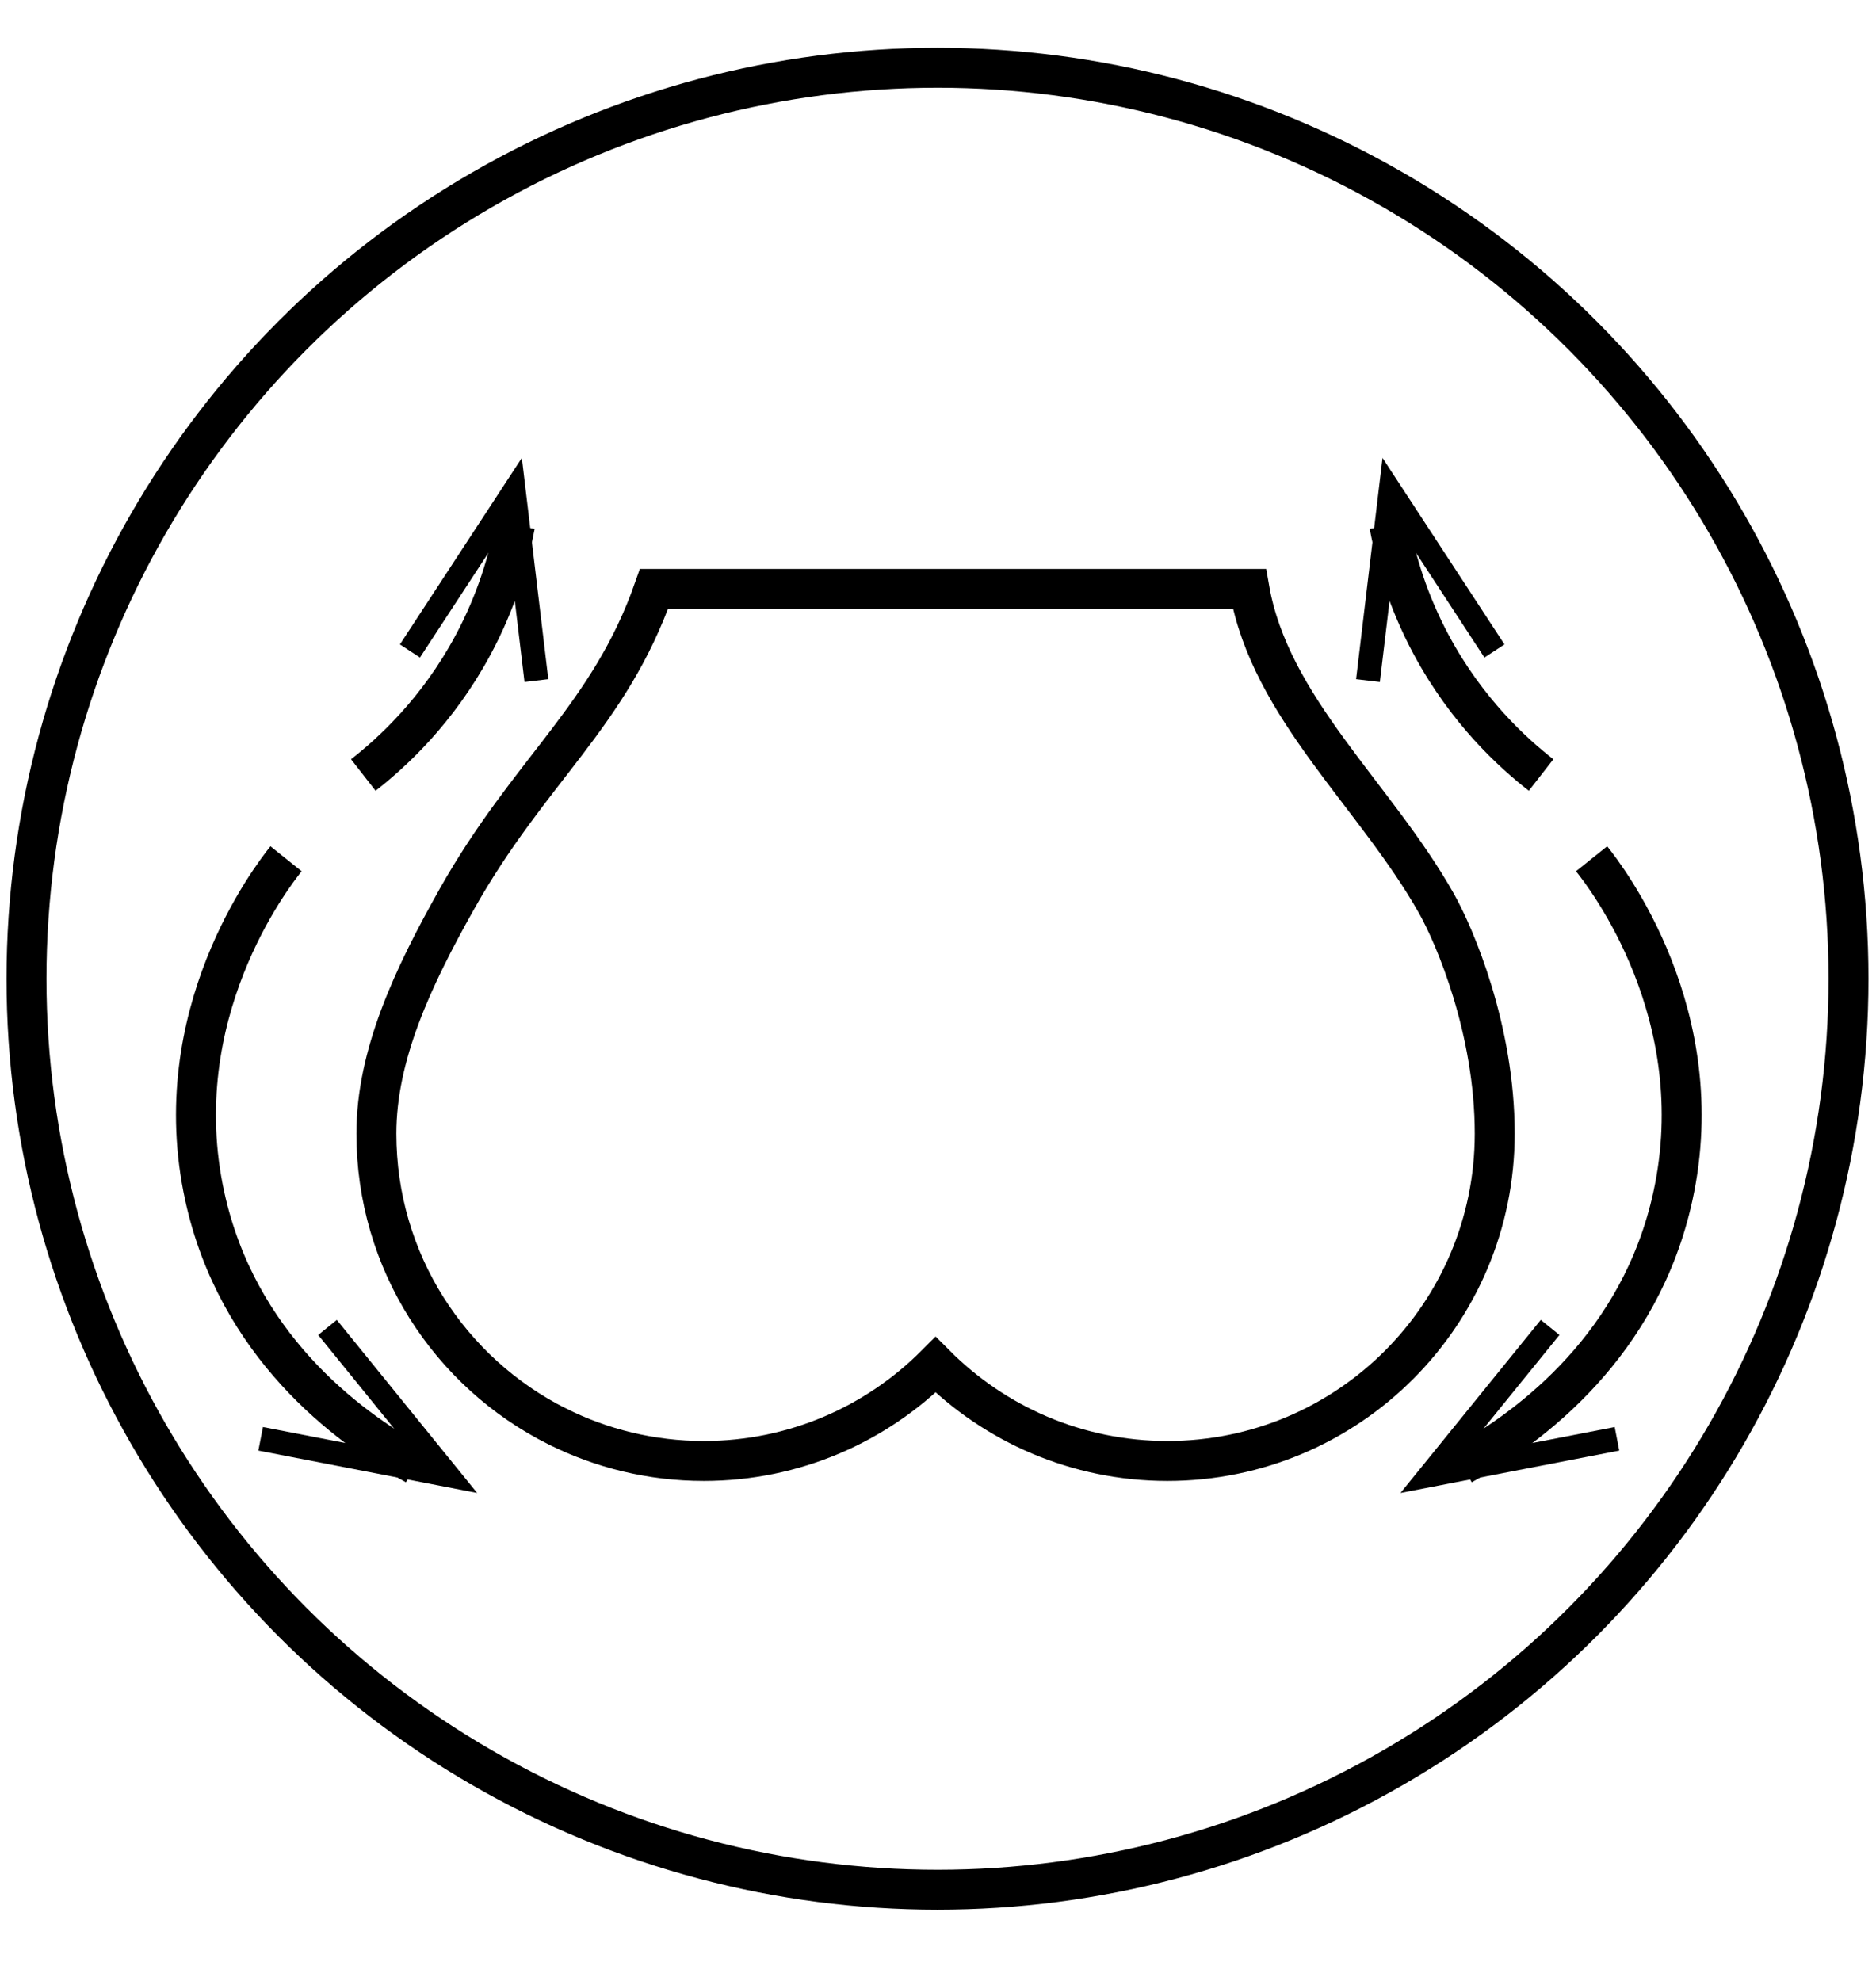 <svg xmlns="http://www.w3.org/2000/svg" viewBox="0 0 563.62 595.28">
  <defs>
    <style>
      .cls-1 {
        stroke-width: 0px;
      }

      .cls-2 {
        fill: none;
        stroke: #000;
        stroke-miterlimit: 10;
        stroke-width: 12px;
      }
    </style>
  </defs>
  <g id="Dimension_Stability" data-name="Dimension Stability" data-sanitized-data-name="Dimension Stability">
    <circle class="cls-2" cx="281.66" cy="294.06" r="273.7"></circle>
  </g>
  <g id="Shapewear">
    <g>
      <path class="cls-2" d="M167.43,428.56c13.25,6.64,28.2,10.38,44.03,10.38,27.21,0,51.83-11.05,69.63-28.9,17.81,17.85,42.43,28.9,69.63,28.9,54.32,0,98.35-44.03,98.35-98.35,0-31.28-11.97-59.3-17.51-69.14-18.2-32.34-49.93-58.76-56.19-94.52h-178.88c-13.44,38.33-37.4,54.35-59.3,93.3-13.21,23.5-24.11,46.76-24.11,70.36,0,38.49,22.11,71.82,54.32,87.97Z"></path>
      <g>
        <path class="cls-2" d="M85.94,258.01c-4.4,5.5-36.32,46.87-24.43,101.38,9.7,44.44,42.29,69.09,63.34,80.7"></path>
        <polygon class="cls-1" points="77.62 435.82 79 428.75 125.3 437.72 95.6 401.09 101.19 396.56 143.35 448.55 77.62 435.82"></polygon>
      </g>
      <g>
        <path class="cls-2" d="M478.17,258.01c4.4,5.5,36.32,46.87,24.43,101.38-9.7,44.44-42.29,69.09-63.34,80.7"></path>
        <polygon class="cls-1" points="462.91 396.55 468.51 401.09 438.81 437.72 485.11 428.75 486.48 435.82 420.76 448.55 462.91 396.55"></polygon>
      </g>
      <g>
        <path class="cls-2" d="M109.15,232.85c8.54-6.66,22.3-19.18,32.98-39.09,6.98-13.01,10.66-25.49,12.6-35.95"></path>
        <polygon class="cls-1" points="164.73 204.05 157.58 204.9 151.98 158.07 126.17 197.55 120.15 193.61 156.78 137.58 164.73 204.05"></polygon>
      </g>
      <g>
        <path class="cls-2" d="M463,232.85c-8.54-6.66-22.3-19.18-32.98-39.09-6.98-13.01-10.66-25.49-12.6-35.95"></path>
        <polygon class="cls-1" points="452 193.61 445.97 197.55 420.16 158.07 414.56 204.9 407.42 204.05 415.36 137.58 452 193.61"></polygon>
      </g>
    </g>
  </g>
</svg>